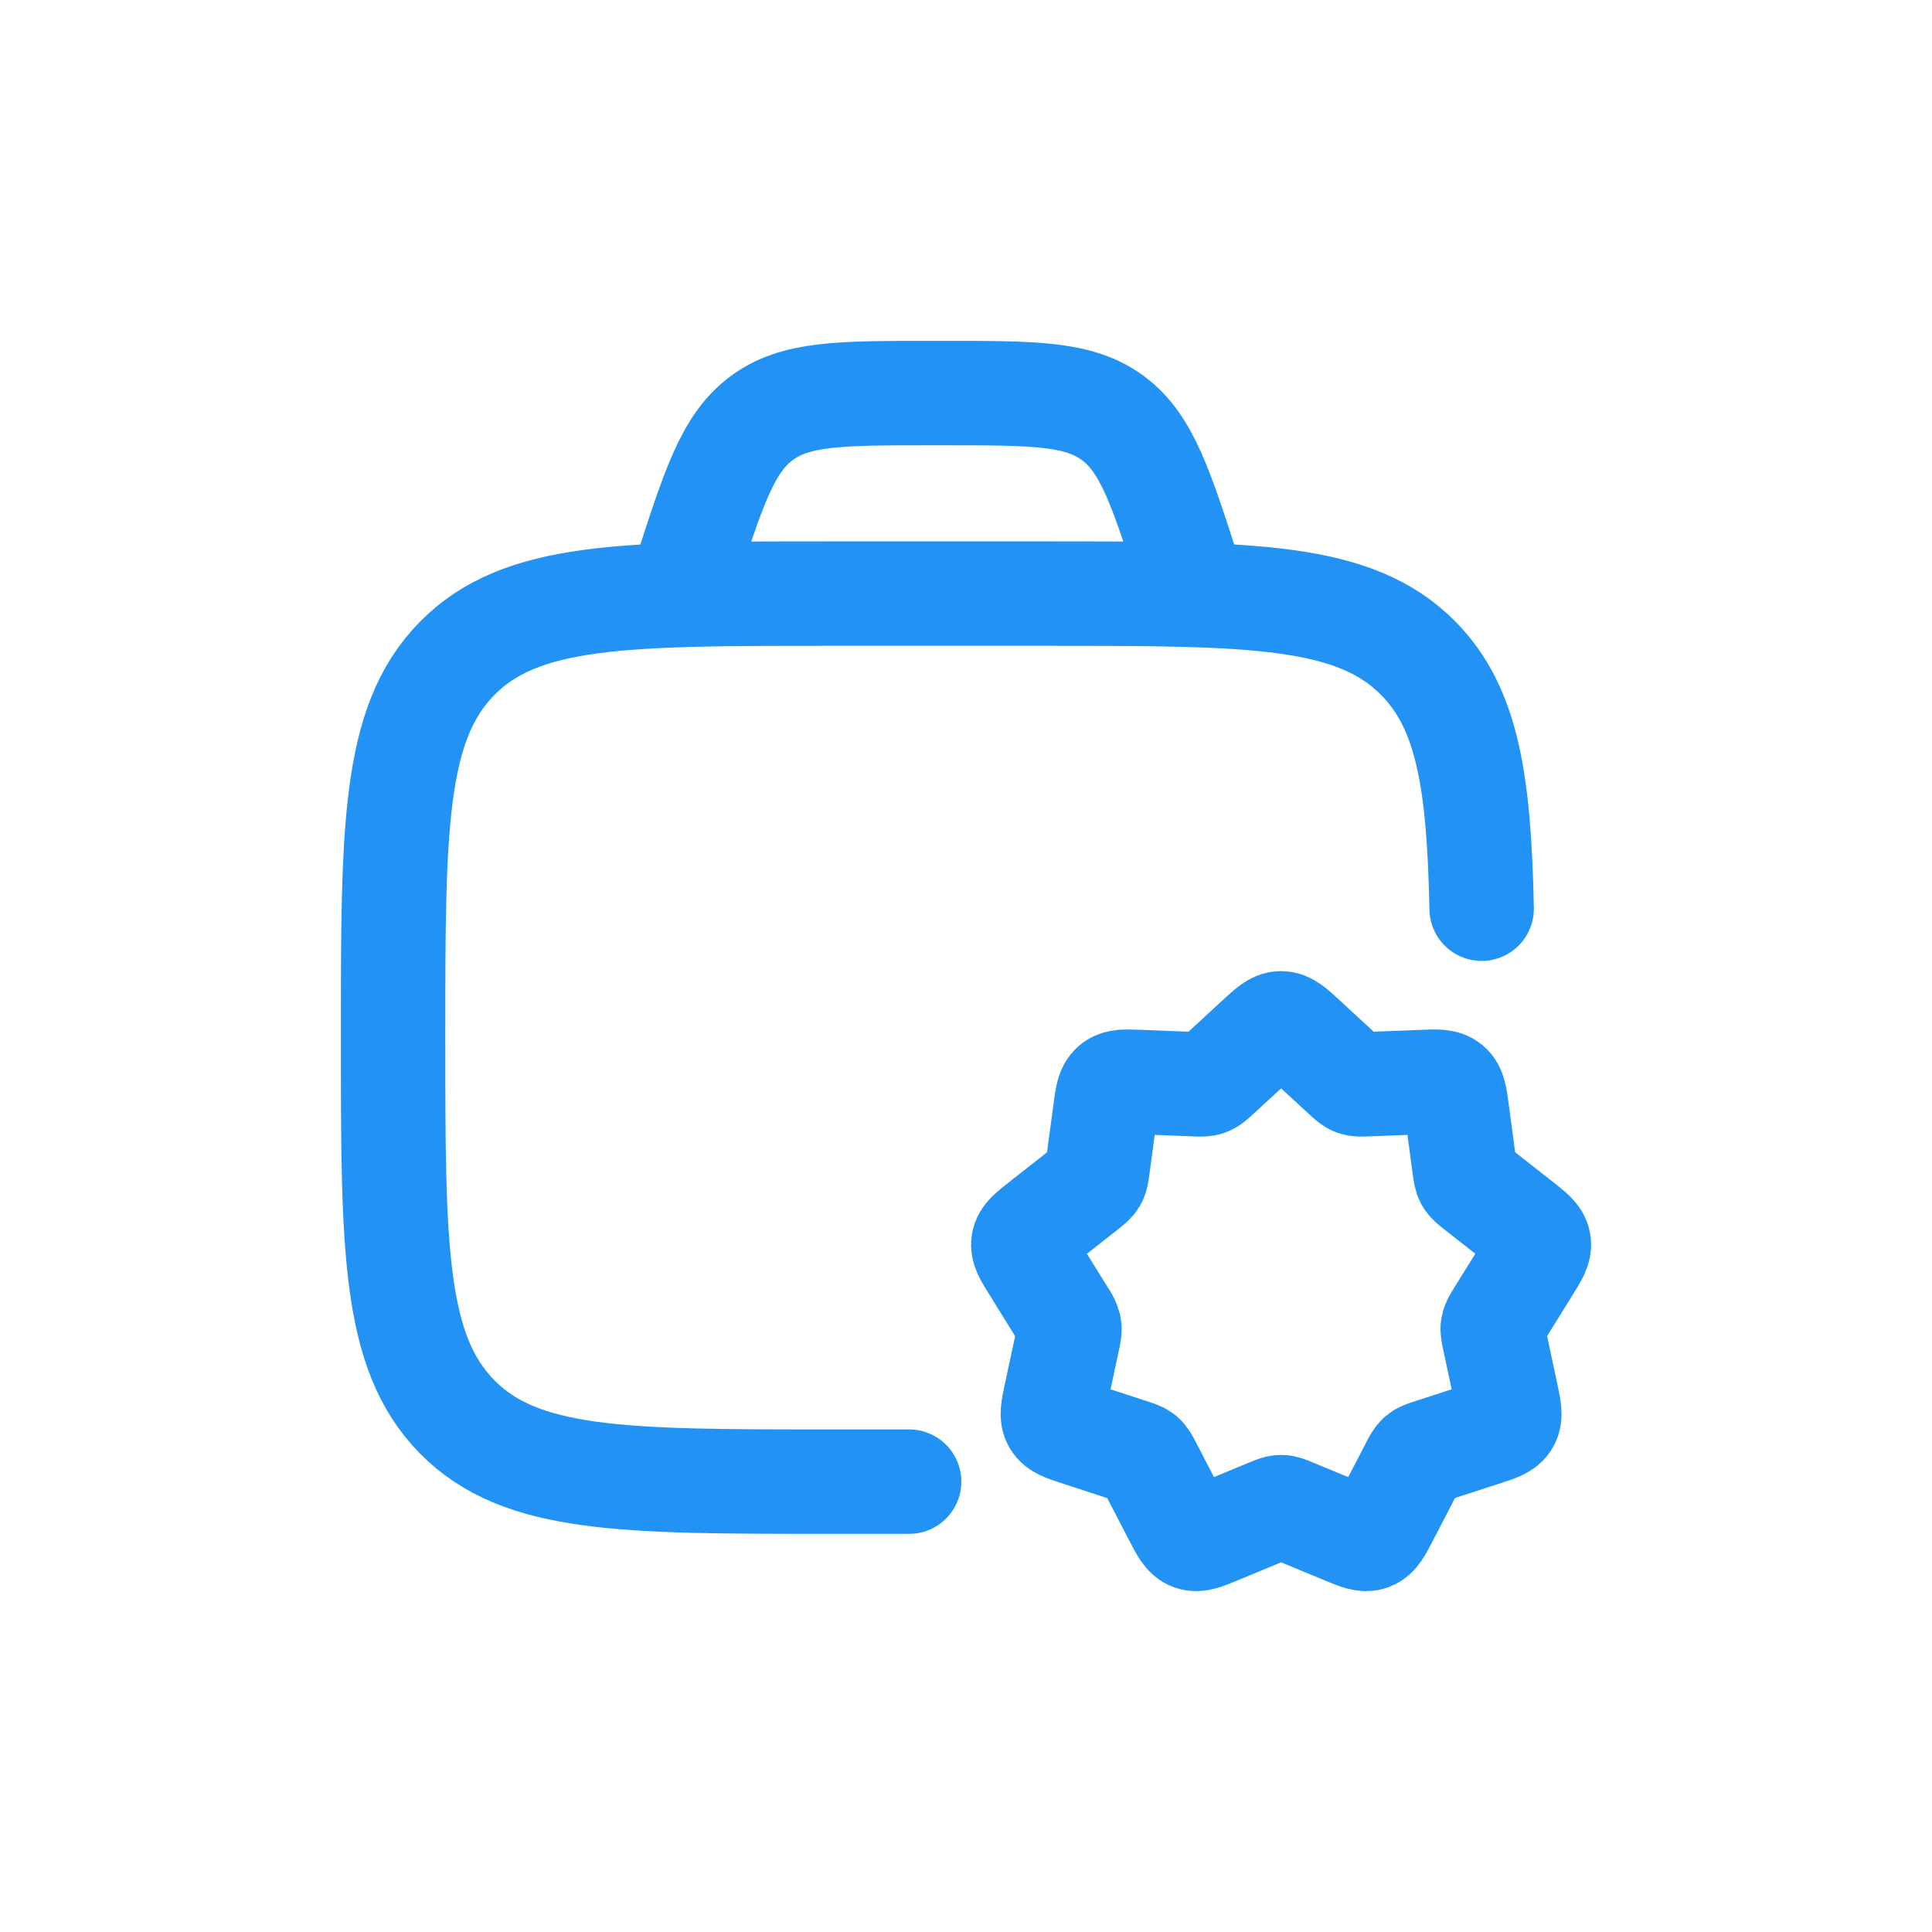 <svg width="111" height="111" viewBox="0 0 111 111" fill="none" xmlns="http://www.w3.org/2000/svg">
<path d="M52.232 85.125H47.617C35.816 85.125 29.918 85.125 26.251 81.389C22.584 77.653 22.584 71.643 22.584 59.615C22.584 47.59 22.584 41.577 26.251 37.84C29.918 34.105 35.816 34.105 47.617 34.105H60.135C71.936 34.105 77.838 34.105 81.505 37.84C84.326 40.714 84.974 44.937 85.126 52.209" stroke="#2293F4" stroke-width="6" stroke-linecap="round"/>
<path d="M68.666 34.104L68.337 33.084C66.707 28.015 65.894 25.48 63.956 24.032C62.014 22.584 59.44 22.584 54.281 22.584H53.416C48.264 22.584 45.687 22.584 43.748 24.032C41.806 25.48 40.993 28.015 39.364 33.084L39.041 34.104M72.323 59.631C72.932 59.072 73.235 58.792 73.603 58.792C73.972 58.792 74.275 59.072 74.884 59.631L77.231 61.794C77.514 62.054 77.656 62.185 77.83 62.248C78.008 62.314 78.199 62.307 78.587 62.291L81.754 62.166C82.57 62.133 82.978 62.12 83.258 62.353C83.538 62.587 83.594 62.992 83.702 63.802L84.137 67.047C84.189 67.423 84.213 67.607 84.305 67.772C84.397 67.93 84.545 68.045 84.841 68.278L87.396 70.286C88.028 70.787 88.344 71.034 88.406 71.389C88.469 71.745 88.255 72.087 87.833 72.772L86.102 75.56C85.904 75.879 85.806 76.04 85.773 76.218C85.74 76.396 85.779 76.583 85.858 76.952L86.546 80.171C86.711 80.961 86.796 81.356 86.615 81.672C86.434 81.988 86.049 82.113 85.282 82.363L82.234 83.354C81.872 83.473 81.688 83.532 81.546 83.65C81.405 83.772 81.316 83.943 81.141 84.282L79.654 87.15C79.275 87.884 79.084 88.249 78.739 88.374C78.393 88.499 78.014 88.341 77.251 88.025L74.328 86.814C73.969 86.666 73.791 86.59 73.603 86.59C73.416 86.59 73.238 86.666 72.879 86.814L69.956 88.025C69.193 88.341 68.814 88.499 68.469 88.374C68.123 88.249 67.932 87.88 67.553 87.15L66.066 84.282C65.888 83.943 65.802 83.772 65.661 83.654C65.519 83.535 65.335 83.473 64.973 83.358L61.925 82.363C61.158 82.113 60.773 81.988 60.592 81.672C60.41 81.356 60.493 80.965 60.661 80.171L61.352 76.952C61.428 76.583 61.467 76.399 61.434 76.221C61.367 75.983 61.255 75.76 61.105 75.563L59.377 72.772C58.949 72.087 58.738 71.745 58.801 71.389C58.863 71.034 59.179 70.787 59.811 70.29L62.366 68.282C62.662 68.045 62.81 67.93 62.902 67.768C62.995 67.607 63.017 67.423 63.067 67.044L63.505 63.802C63.613 62.995 63.669 62.587 63.949 62.353C64.229 62.12 64.637 62.133 65.453 62.166L68.623 62.291C69.008 62.307 69.199 62.314 69.377 62.248C69.552 62.182 69.693 62.054 69.976 61.794L72.323 59.631Z" stroke="#2293F4" stroke-width="6"/>
</svg>
